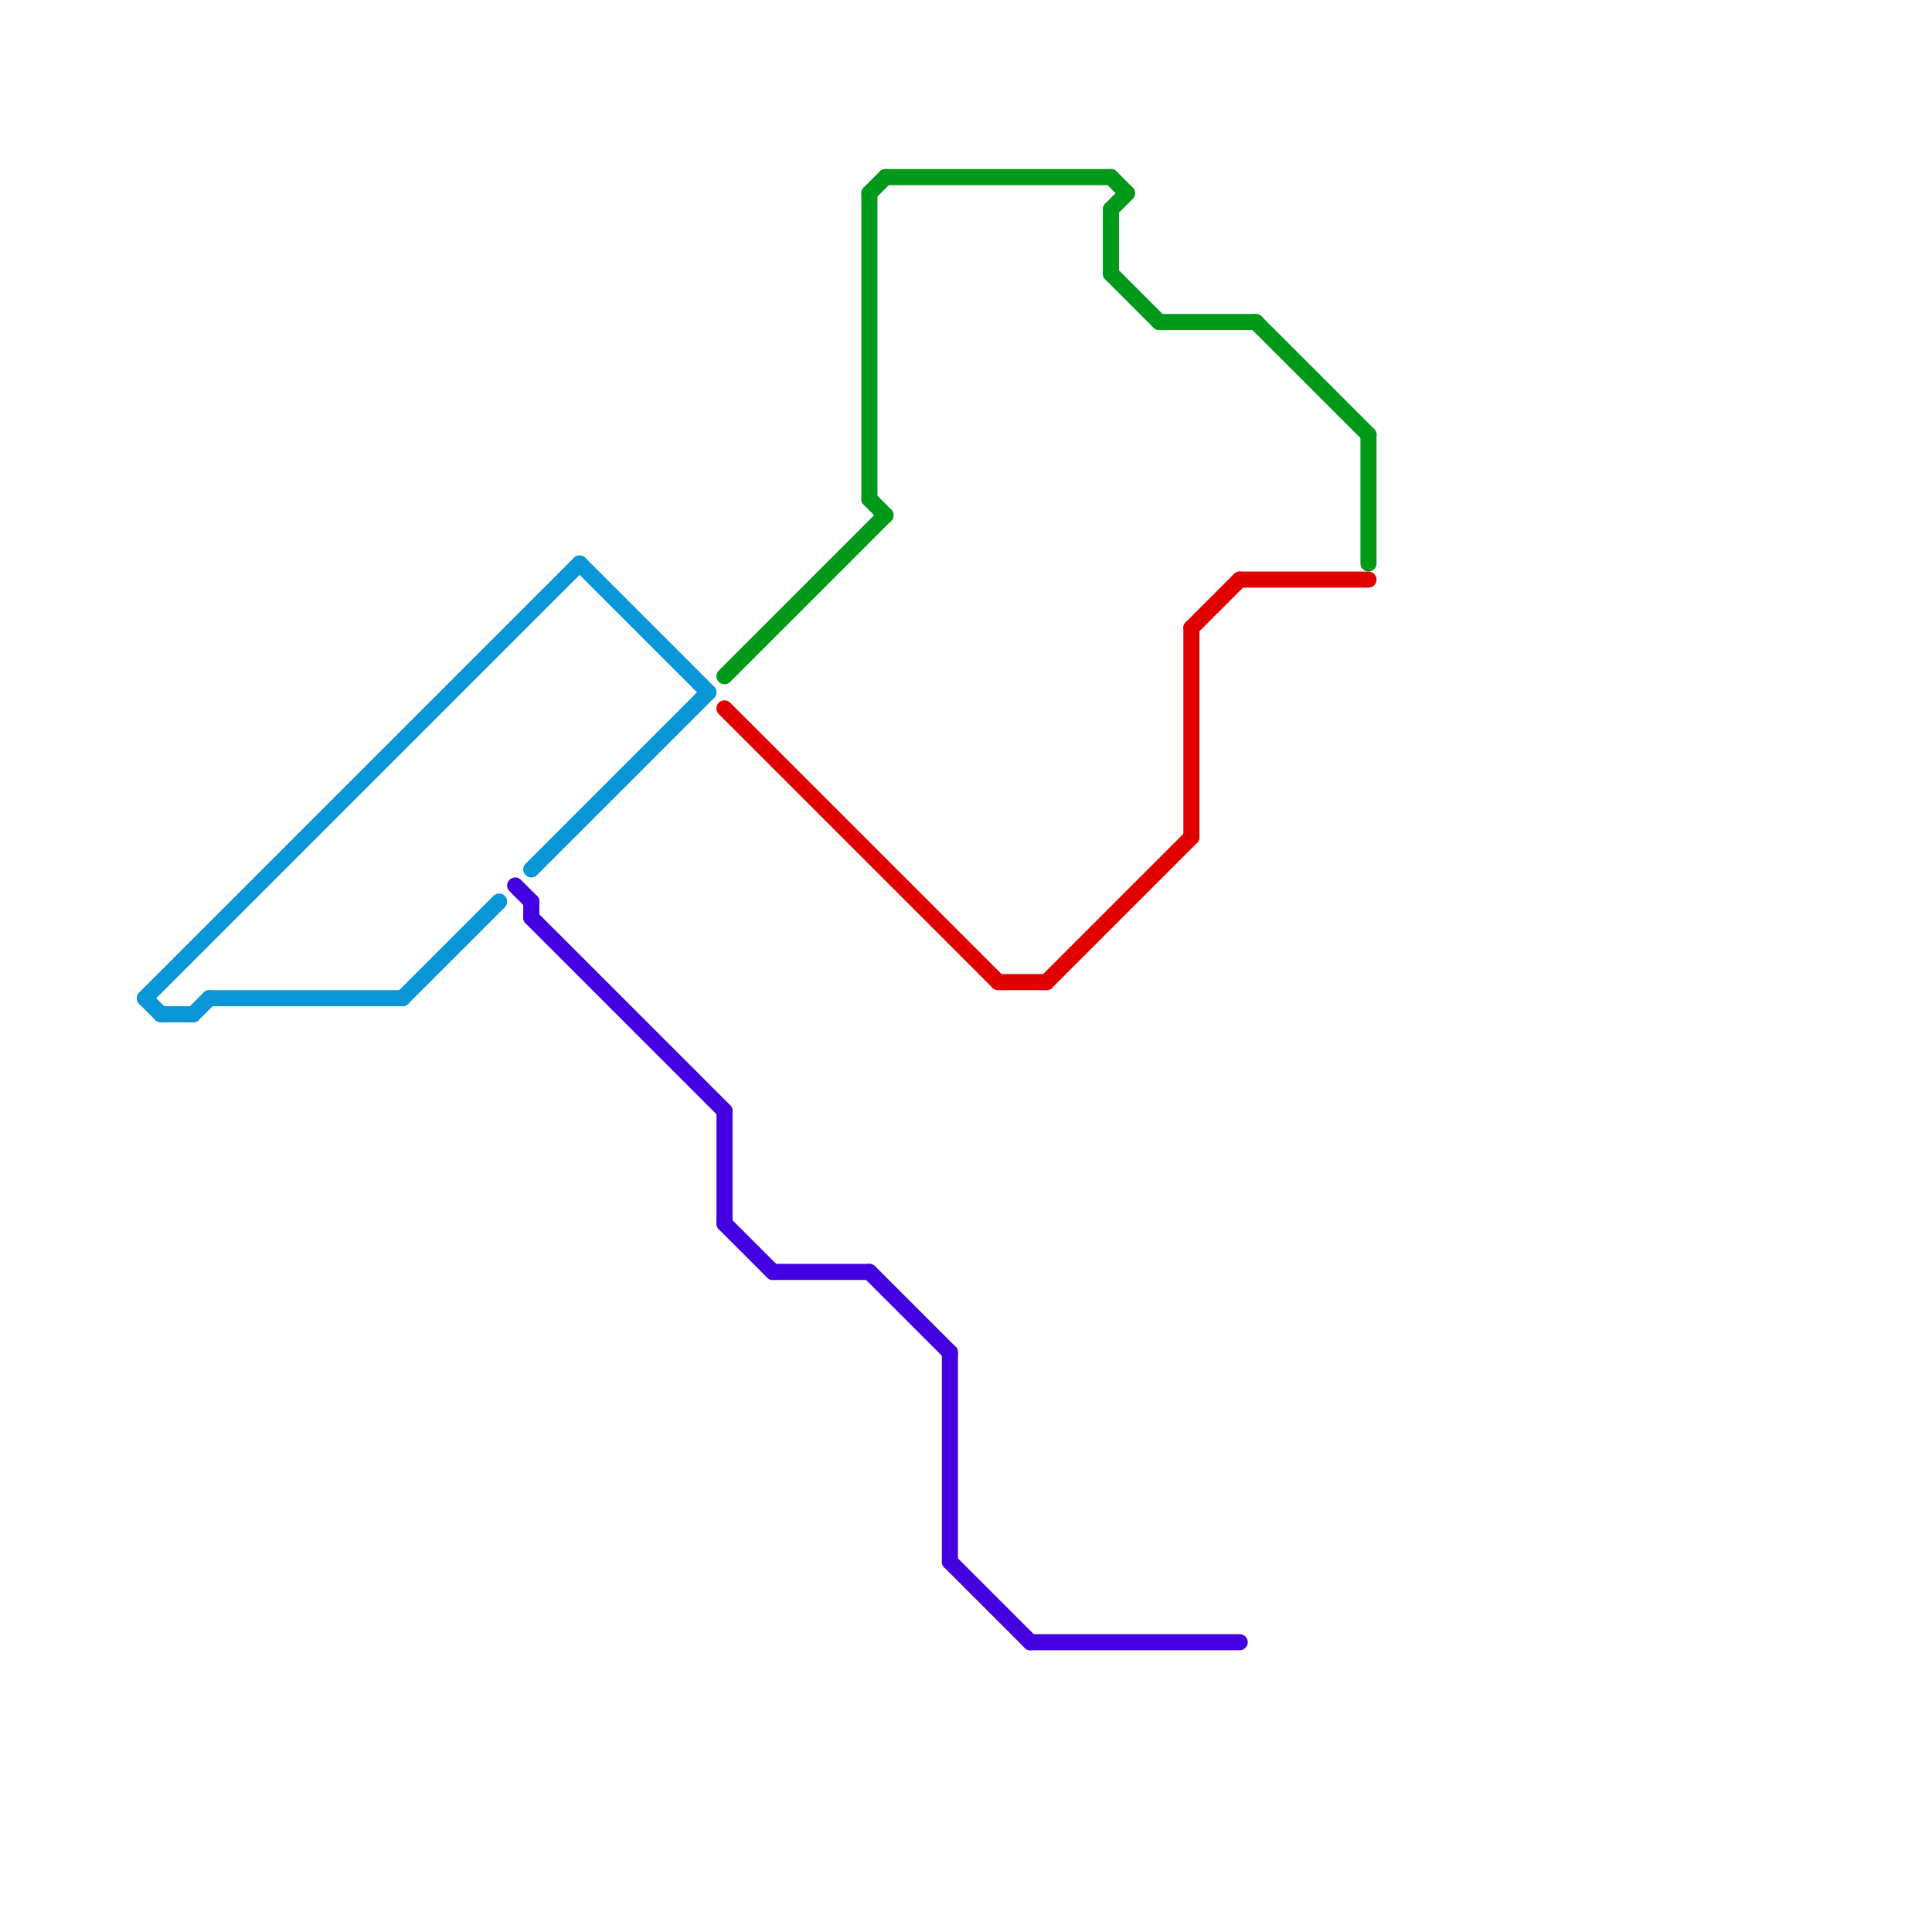 
<svg version="1.1" xmlns="http://www.w3.org/2000/svg" viewBox="0 0 120 120">
<style>text { font: 1px Helvetica; font-weight: 600; white-space: pre; dominant-baseline: central; } line { stroke-width: 1; fill: none; stroke-linecap: round; stroke-linejoin: round; } .c0 { stroke: #0896d7 } .c1 { stroke: #4300e0 } .c2 { stroke: #009919 } .c3 { stroke: #e00000 }</style><defs><g id="wm-xf"><circle r="1.2" fill="#000"/><circle r="0.9" fill="#fff"/><circle r="0.6" fill="#000"/><circle r="0.3" fill="#fff"/></g><g id="wm"><circle r="0.6" fill="#000"/><circle r="0.3" fill="#fff"/></g></defs><line class="c0" x1="10" y1="63" x2="12" y2="63"/><line class="c0" x1="33" y1="54" x2="44" y2="43"/><line class="c0" x1="9" y1="62" x2="10" y2="63"/><line class="c0" x1="36" y1="35" x2="44" y2="43"/><line class="c0" x1="13" y1="62" x2="25" y2="62"/><line class="c0" x1="25" y1="62" x2="31" y2="56"/><line class="c0" x1="12" y1="63" x2="13" y2="62"/><line class="c0" x1="9" y1="62" x2="36" y2="35"/><line class="c1" x1="45" y1="76" x2="48" y2="79"/><line class="c1" x1="33" y1="57" x2="45" y2="69"/><line class="c1" x1="64" y1="102" x2="77" y2="102"/><line class="c1" x1="59" y1="97" x2="64" y2="102"/><line class="c1" x1="32" y1="55" x2="33" y2="56"/><line class="c1" x1="54" y1="79" x2="59" y2="84"/><line class="c1" x1="48" y1="79" x2="54" y2="79"/><line class="c1" x1="59" y1="84" x2="59" y2="97"/><line class="c1" x1="45" y1="69" x2="45" y2="76"/><line class="c1" x1="33" y1="56" x2="33" y2="57"/><line class="c2" x1="45" y1="42" x2="55" y2="32"/><line class="c2" x1="54" y1="12" x2="55" y2="11"/><line class="c2" x1="78" y1="20" x2="85" y2="27"/><line class="c2" x1="69" y1="13" x2="69" y2="17"/><line class="c2" x1="69" y1="11" x2="70" y2="12"/><line class="c2" x1="69" y1="13" x2="70" y2="12"/><line class="c2" x1="85" y1="27" x2="85" y2="35"/><line class="c2" x1="69" y1="17" x2="72" y2="20"/><line class="c2" x1="54" y1="31" x2="55" y2="32"/><line class="c2" x1="54" y1="12" x2="54" y2="31"/><line class="c2" x1="55" y1="11" x2="69" y2="11"/><line class="c2" x1="72" y1="20" x2="78" y2="20"/><line class="c3" x1="62" y1="61" x2="65" y2="61"/><line class="c3" x1="74" y1="39" x2="74" y2="52"/><line class="c3" x1="74" y1="39" x2="77" y2="36"/><line class="c3" x1="65" y1="61" x2="74" y2="52"/><line class="c3" x1="45" y1="44" x2="62" y2="61"/><line class="c3" x1="77" y1="36" x2="85" y2="36"/>
</svg>

